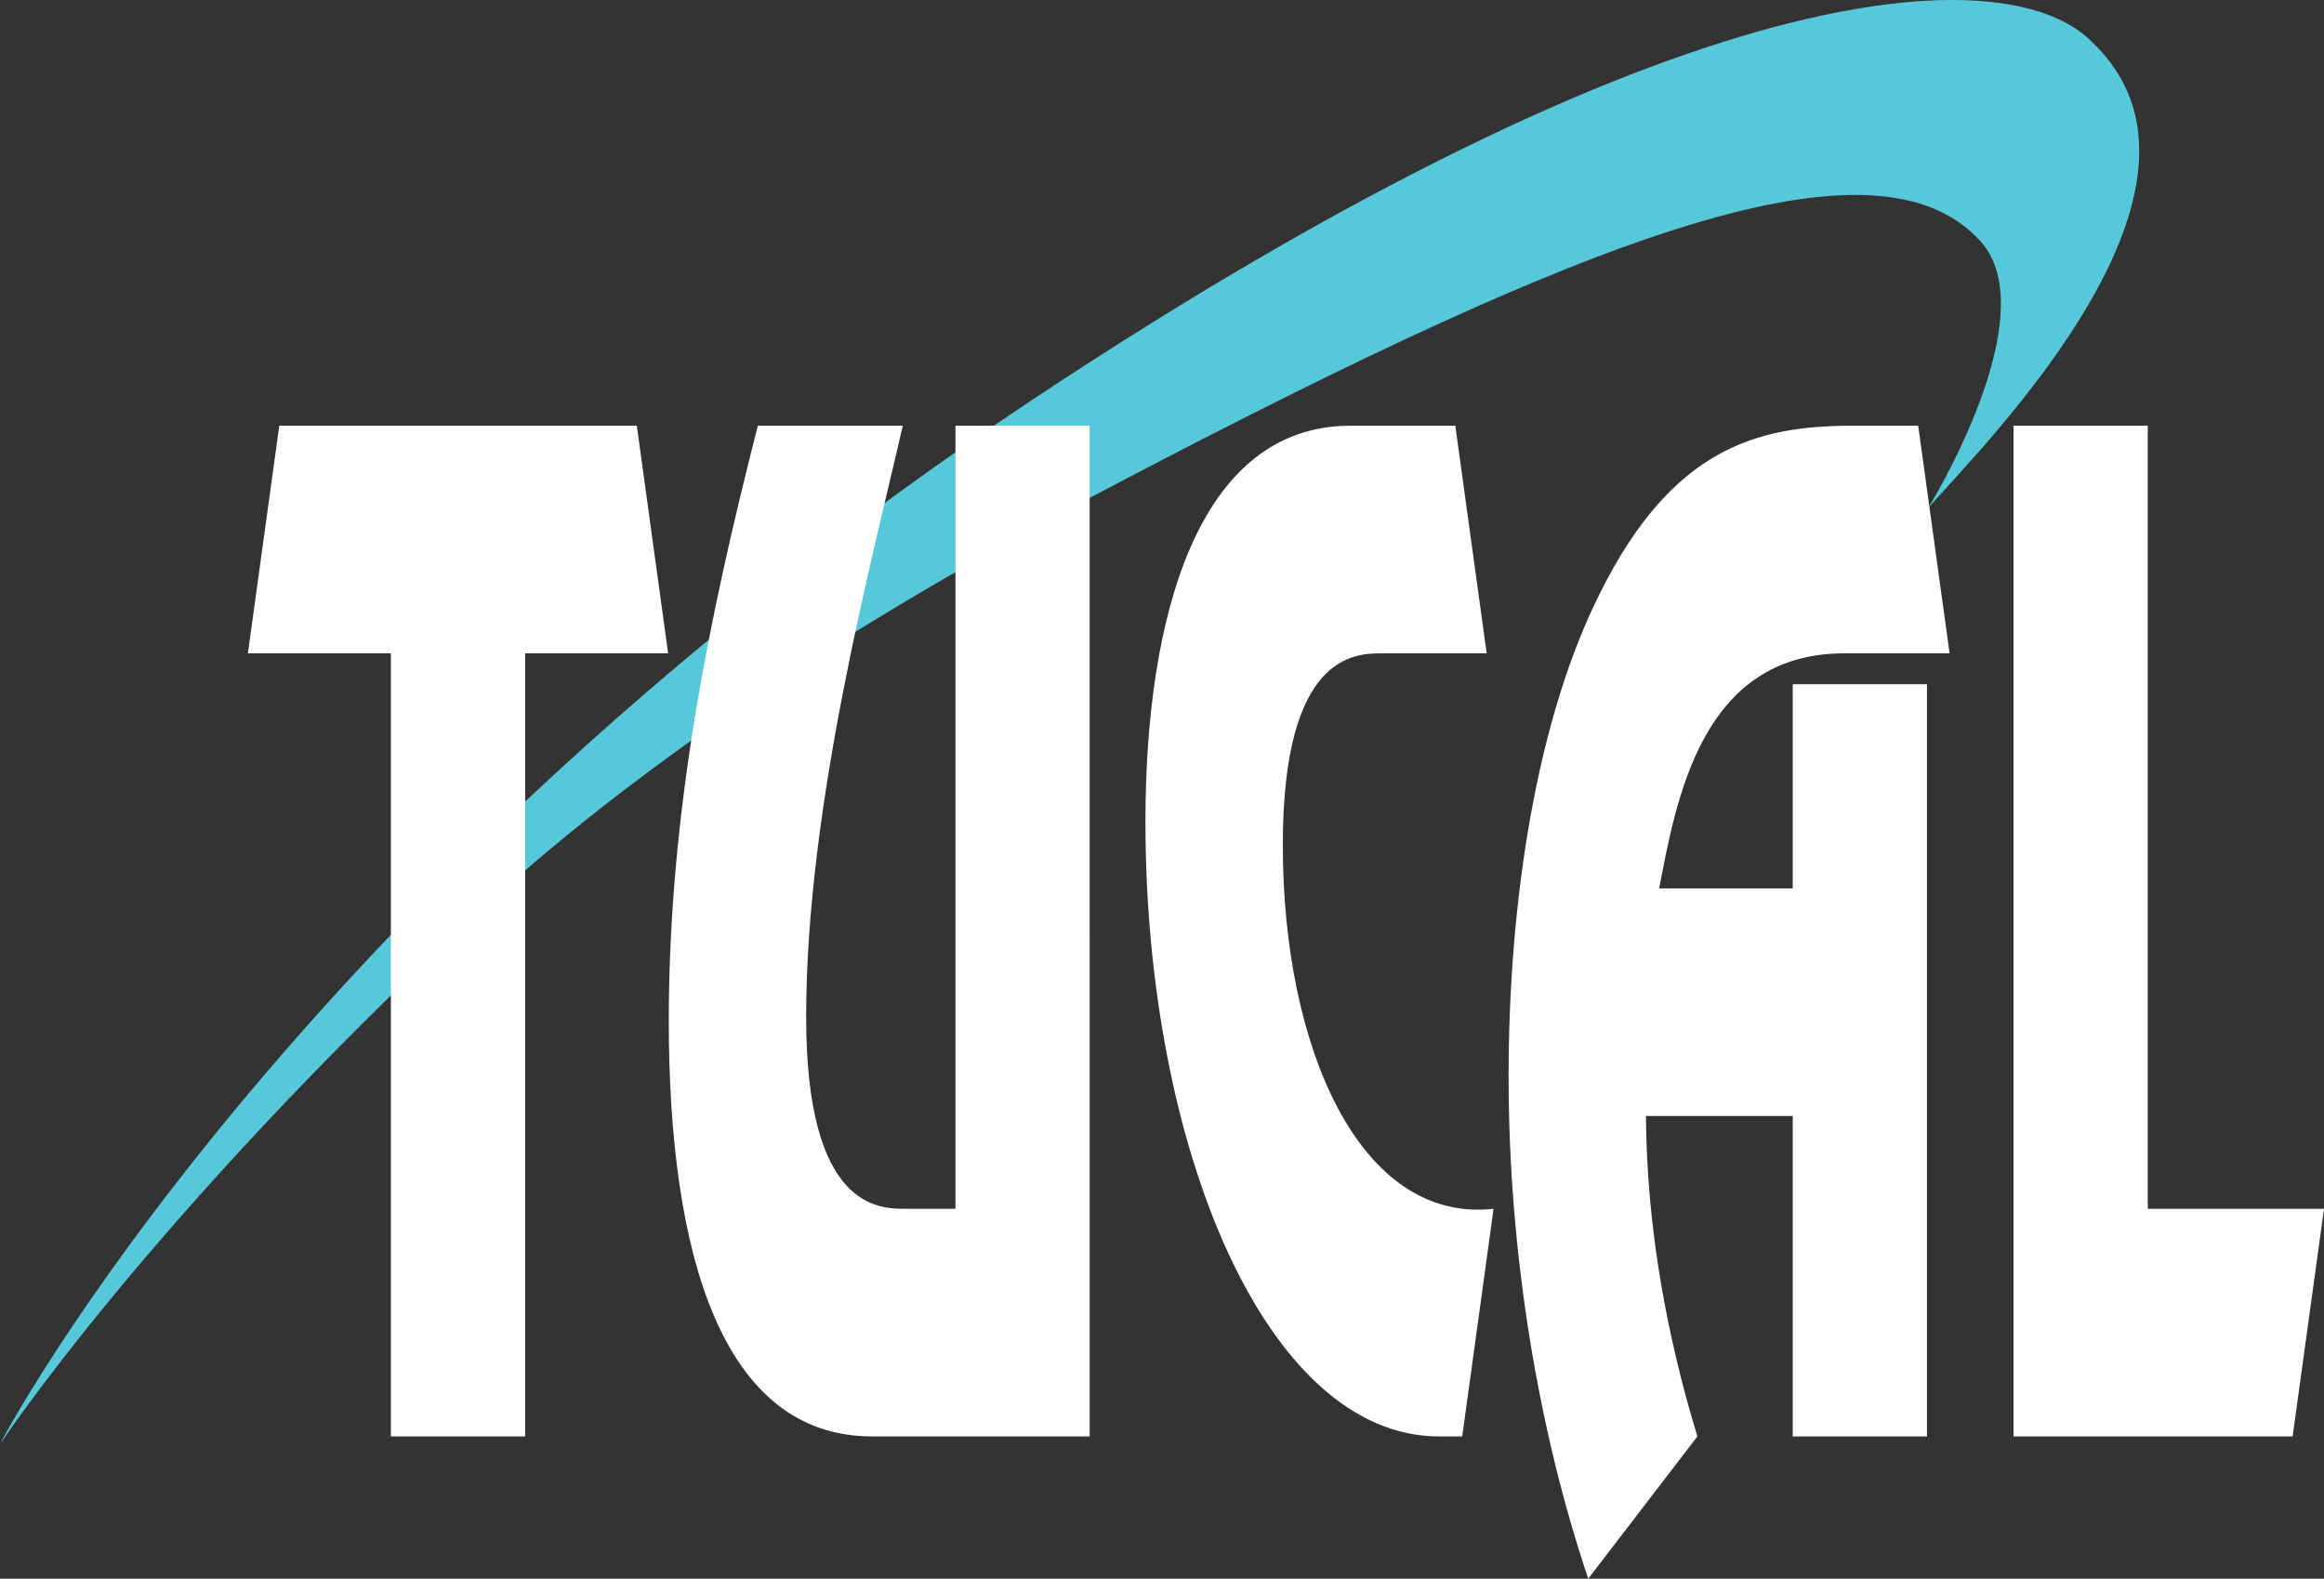 <svg xmlns="http://www.w3.org/2000/svg" width="180" height="122.303" viewBox="0 0 47.625 32.359">
    <rect x="0" y="0" width="47.625" height="32.359" fill="#333333" stroke="none"/>
    <path fill="#57c8da" d="M0 29.602c.493-.964 6.739-12.006 21.812-21.841C34.944-.81 41.262-.8 42.875.865c3.091 2.932-2.14 8.164-3.357 9.541 0 0 2.45-3.96 1.058-5.472-2.14-2.326-7.818-.197-17.624 4.944-4.128 2.164-9.18 5.13-13.219 8.884C3.081 24.944 0 29.602 0 29.602"/>
    <path fill="#fff" d="M5.723 8.726l-.643 4.666h2.93v16.051h2.752V13.392h2.93l-.642-4.666zm9.807 0c-.977 3.829-1.825 7.86-1.825 12.197 0 4.792 1.092 8.52 4.165 8.52h4.46V8.726h-2.75v16.051h-1.03c-.539 0-2.03 0-2.03-3.93 0-4.362 1.375-9.459 1.98-12.121zm12.146 0c-3.136 0-4.203 3.93-4.203 8.114 0 6.67 2.468 12.603 6.016 12.603h.476l.642-4.666c-2.738.305-4.319-3.296-4.319-7.455 0-3.93 1.491-3.93 2.031-3.93h2.147l-.643-4.666zm10.283 0c-1.98 0-3.689.482-5.154 3.398-1.312 2.586-1.89 6.34-1.89 9.94 0 3.652.617 7.278 1.632 10.295l2.237-2.916c-.604-1.978-1.04-4.235-1.054-6.568h3.008v6.568h2.751V14.025h-2.751v4.185H34c.347-1.776.848-4.818 3.792-4.818h2.16l-.643-4.666zm3.303 0v20.717h5.72l.643-4.666h-3.612V8.726z"/>
</svg>

